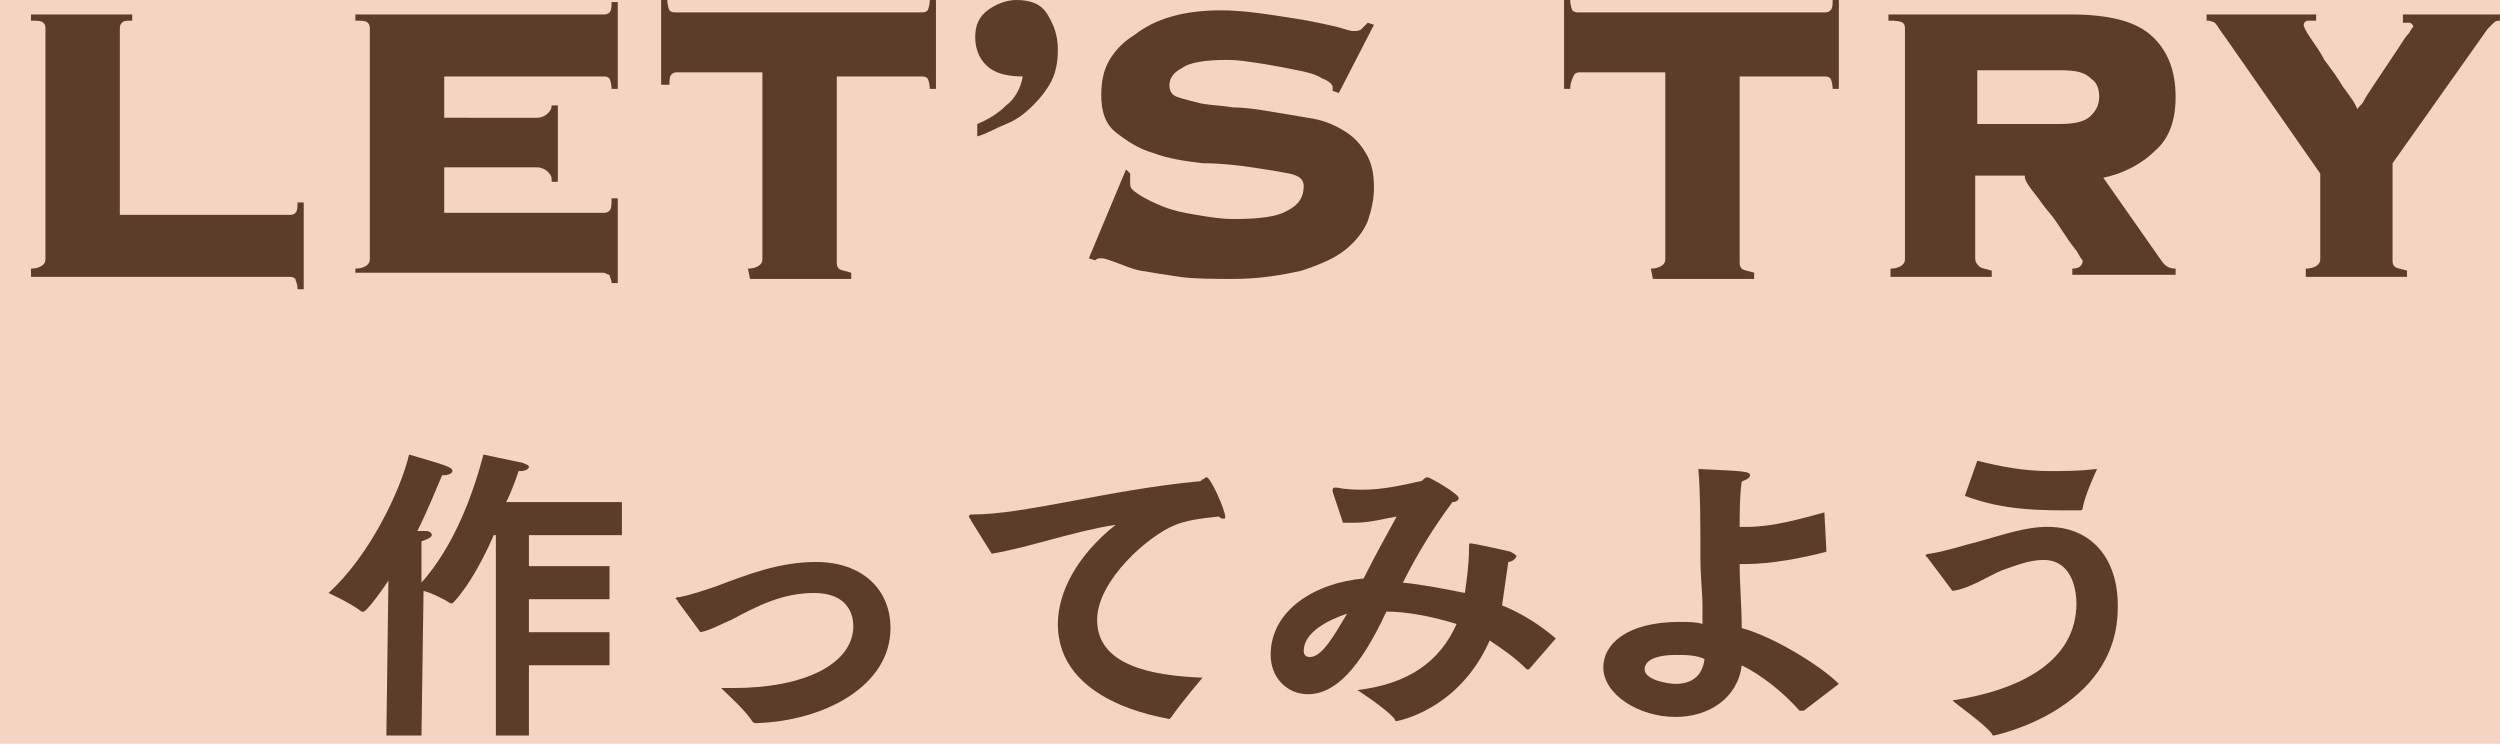 <?xml version="1.0" encoding="utf-8"?>
<!-- Generator: Adobe Illustrator 23.0.3, SVG Export Plug-In . SVG Version: 6.00 Build 0)  -->
<svg version="1.1" id="レイヤー_1" xmlns="http://www.w3.org/2000/svg" xmlns:xlink="http://www.w3.org/1999/xlink" x="0px"
	 y="0px" viewBox="0 0 121 36" style="enable-background:new 0 0 121 36;" xml:space="preserve">
<style type="text/css">
	.st0{fill:#F6D4C2;}
	.st1{fill:#5B3D29;}
</style>
<rect class="st0" width="121" height="36"/>
<g>
	<g>
		<g>
			<path class="st1" d="M14,10.4c0.1,0,0.2,0,0.3-0.1s0.1-0.3,0.1-0.5h0.3V14h-0.3c0-0.3-0.1-0.4-0.1-0.5c-0.1-0.1-0.2-0.1-0.3-0.1
				H1.5V13c0.3,0,0.5-0.1,0.6-0.2c0.1-0.1,0.1-0.2,0.1-0.3V1.4c0-0.1,0-0.2-0.1-0.3C2,1,1.8,1,1.5,1V0.7h4.9V1C6.1,1,6,1,5.9,1.1
				S5.8,1.3,5.8,1.4v9H14z"/>
			<path class="st1" d="M26.7,8.7c0-0.2-0.1-0.3-0.2-0.4c-0.1-0.1-0.3-0.2-0.5-0.2h-4.5v2.2h7.7c0.1,0,0.2,0,0.3-0.1
				c0.1-0.1,0.1-0.3,0.1-0.6h0.3v4.1h-0.3c0-0.2-0.1-0.3-0.1-0.4c-0.1,0-0.2-0.1-0.3-0.1h-12V13c0.3,0,0.5-0.1,0.6-0.2
				c0.1-0.1,0.1-0.2,0.1-0.3V1.4c0-0.1,0-0.2-0.1-0.3C17.7,1,17.5,1,17.2,1V0.7h12c0.1,0,0.2,0,0.3-0.1c0.1-0.1,0.1-0.3,0.1-0.5h0.3
				v4.2h-0.3c0-0.3-0.1-0.5-0.1-0.5c-0.1-0.1-0.2-0.1-0.3-0.1h-7.7v2H26c0.2,0,0.4-0.1,0.5-0.2s0.2-0.2,0.2-0.4H27v3.7h-0.3V8.7z"/>
			<path class="st1" d="M36.2,13c0.3,0,0.5-0.1,0.6-0.2c0.1-0.1,0.1-0.2,0.1-0.3v-9h-4.1c-0.1,0-0.2,0-0.3,0.1s-0.1,0.3-0.1,0.5H32
				V0h0.3c0,0.3,0.1,0.5,0.1,0.5c0.1,0.1,0.2,0.1,0.3,0.1h11.9c0.1,0,0.2,0,0.3-0.1c0,0,0.1-0.2,0.1-0.5h0.3v4.3H45
				c0-0.3-0.1-0.5-0.1-0.5c-0.1-0.1-0.2-0.1-0.3-0.1h-4.1v9c0,0.1,0,0.2,0.1,0.3s0.3,0.1,0.6,0.2v0.3h-4.9L36.2,13L36.2,13z"/>
			<path class="st1" d="M48.7,5.1c0.4-0.3,0.7-0.8,0.8-1.4c-0.6,0-1.2-0.1-1.6-0.4c-0.4-0.3-0.7-0.8-0.7-1.5c0-0.6,0.2-1,0.6-1.3
				C48.2,0.2,48.7,0,49.2,0c0.7,0,1.2,0.2,1.5,0.7s0.5,1,0.5,1.7c0,0.6-0.1,1.1-0.3,1.5S50.4,4.7,50,5.1S49.2,5.8,48.7,6
				s-1,0.5-1.4,0.6V6C47.8,5.8,48.3,5.5,48.7,5.1z"/>
			<path class="st1" d="M54.7,8.4c0,0.1,0,0.3,0,0.5s0.1,0.3,0.4,0.5c0.3,0.2,0.7,0.4,1.2,0.6c0.5,0.2,1,0.3,1.6,0.4
				c0.6,0.1,1.2,0.2,1.8,0.2c1.2,0,2.1-0.1,2.6-0.4c0.6-0.3,0.8-0.7,0.8-1.2c0-0.3-0.2-0.5-0.7-0.6s-1.1-0.2-1.8-0.3
				c-0.7-0.1-1.5-0.2-2.4-0.2c-0.8-0.1-1.6-0.2-2.4-0.5c-0.7-0.2-1.3-0.6-1.8-1s-0.7-1-0.7-1.8c0-0.6,0.1-1.2,0.4-1.7
				C54,2.4,54.4,2,54.9,1.7C55.4,1.3,56,1,56.7,0.8s1.5-0.3,2.4-0.3c0.8,0,1.6,0.1,2.3,0.2s1.3,0.2,1.9,0.3c0.5,0.1,1,0.2,1.4,0.3
				c0.4,0.1,0.6,0.2,0.8,0.2c0.2,0,0.3,0,0.4-0.1s0.2-0.2,0.3-0.3l0.3,0.1l-1.7,3.3l-0.3-0.1V4.2c0-0.1-0.2-0.3-0.5-0.4
				c-0.3-0.2-0.7-0.3-1.2-0.4c-0.5-0.1-1-0.2-1.6-0.3C60.5,3,60,2.9,59.4,2.9c-1,0-1.8,0.1-2.2,0.4c-0.4,0.2-0.6,0.5-0.6,0.8
				s0.1,0.5,0.4,0.6c0.3,0.1,0.7,0.2,1.1,0.3c0.5,0.1,1,0.1,1.6,0.2c0.6,0,1.2,0.1,1.8,0.2s1.2,0.2,1.8,0.3C64,5.8,64.5,6,65,6.3
				s0.8,0.6,1.1,1.1s0.4,1,0.4,1.7c0,0.5-0.1,1-0.3,1.6c-0.2,0.5-0.6,1-1.1,1.4s-1.2,0.7-2.1,1c-0.9,0.2-2,0.4-3.3,0.4
				c-1,0-1.9,0-2.6-0.1c-0.7-0.1-1.3-0.2-1.9-0.3c-0.5-0.1-0.9-0.3-1.2-0.4c-0.3-0.1-0.5-0.2-0.7-0.2c-0.1,0-0.2,0-0.3,0.1s0,0,0,0
				l-0.3-0.1l1.8-4.3L54.7,8.4z"/>
			<path class="st1" d="M79.9,13c0.3,0,0.5-0.1,0.6-0.2c0.1-0.1,0.1-0.2,0.1-0.3v-9h-4.1c-0.1,0-0.2,0-0.3,0.1C76.1,3.8,76,4,76,4.3
				h-0.3V0H76c0,0.3,0.1,0.5,0.1,0.5c0.1,0.1,0.2,0.1,0.3,0.1h11.9c0.1,0,0.2,0,0.3-0.1c0.1-0.1,0.1-0.3,0.1-0.5H89v4.3h-0.3
				c0-0.3-0.1-0.5-0.1-0.5c-0.1-0.1-0.2-0.1-0.3-0.1h-4.1v9c0,0.1,0,0.2,0.1,0.3s0.3,0.1,0.6,0.2v0.3H80L79.9,13L79.9,13z"/>
			<path class="st1" d="M95.8,12.9c0.1,0.1,0.3,0.1,0.6,0.2v0.3h-4.9V13c0.3,0,0.5-0.1,0.6-0.2c0.1-0.1,0.1-0.2,0.1-0.3V1.4
				c0-0.1,0-0.2-0.1-0.3C91.9,1,91.7,1,91.4,1V0.7h8.8c1.8,0,3.1,0.3,3.9,1s1.2,1.7,1.2,3c0,1.1-0.3,2-1,2.6
				c-0.6,0.6-1.5,1.1-2.5,1.3l2.8,4c0.2,0.3,0.4,0.4,0.7,0.4v0.3h-5V13c0.4,0,0.5-0.2,0.5-0.4c0,0-0.1-0.1-0.2-0.3s-0.3-0.4-0.5-0.7
				s-0.4-0.6-0.6-0.9c-0.2-0.3-0.5-0.6-0.7-0.9c-0.2-0.3-0.4-0.5-0.6-0.8S98,8.6,98,8.5h-2.4v4C95.6,12.7,95.7,12.8,95.8,12.9z
				 M99.7,6c0.7,0,1.2-0.1,1.5-0.4s0.4-0.6,0.4-0.9c0-0.4-0.1-0.7-0.4-0.9c-0.3-0.3-0.7-0.4-1.5-0.4h-4V6H99.7z"/>
			<path class="st1" d="M121,0.7V1c-0.1,0-0.2,0-0.3,0.1c-0.1,0.1-0.2,0.2-0.3,0.3l-4.6,6.5v4.7c0,0.1,0,0.2,0.1,0.3
				s0.3,0.1,0.6,0.2v0.3h-4.9V13c0.3,0,0.5-0.1,0.6-0.2c0.1-0.1,0.1-0.2,0.1-0.3V8.4l-4.6-6.6c-0.3-0.4-0.4-0.6-0.5-0.7
				C107,1,106.9,1,106.8,1V0.7h5.3V1c-0.1,0-0.3,0-0.4,0s-0.2,0.1-0.2,0.2s0.1,0.3,0.3,0.6c0.2,0.3,0.5,0.7,0.7,1.1
				c0.3,0.4,0.6,0.8,0.9,1.3c0.3,0.4,0.6,0.8,0.7,1.1c0-0.1,0.2-0.2,0.3-0.4s0.3-0.5,0.5-0.8s0.4-0.6,0.6-0.9s0.4-0.6,0.6-0.9
				s0.3-0.5,0.5-0.7c0.1-0.2,0.2-0.3,0.2-0.3c0-0.1-0.1-0.2-0.2-0.2s-0.2,0-0.3,0V0.7H121z"/>
		</g>
	</g>
	<g>
		<path class="st1" d="M18.8,28.1c-0.6,0.9-1.1,1.5-1.2,1.5c0,0,0,0-0.1,0c-0.5-0.4-1.6-0.9-1.6-0.9c2-1.8,3.5-5,3.9-6.7
			c1.7,0.5,2.1,0.6,2.1,0.8c0,0.1-0.2,0.2-0.4,0.2h-0.1c-0.3,0.7-0.7,1.7-1.2,2.7c0.2,0,0.3,0,0.4,0c0.2,0,0.3,0.1,0.3,0.2
			s-0.2,0.2-0.5,0.3v2c1.6-1.8,2.5-4.3,3-6.2c0,0,1.4,0.3,1.9,0.4c0.2,0.1,0.3,0.1,0.3,0.2s-0.2,0.2-0.4,0.2c0,0,0,0-0.1,0
			c-0.1,0.3-0.3,0.9-0.6,1.5h5.6v1.6h-4.5v1.5h3.9V29h-3.9v1.6h3.9v1.6h-3.9v3.4H24v-9.7h-0.1c-1.1,2.5-2,3.3-2,3.3s0,0-0.1,0
			c-0.3-0.2-0.9-0.5-1.3-0.6l-0.1,7h-1.7L18.8,28.1z"/>
		<path class="st1" d="M32.8,29.1c0-0.1-0.1-0.1-0.1-0.1c0-0.1,0.1-0.1,0.2-0.1c0.5-0.1,1.1-0.3,1.7-0.5c1.6-0.6,3.1-1.2,4.9-1.2
			c2.2,0,3.6,1.3,3.6,3.2c0,2.8-3.2,4.5-6.5,4.6c-0.1,0-0.1,0-0.2-0.1c-0.3-0.5-1.3-1.4-1.5-1.6c0.2,0,0.4,0,0.6,0
			c3.5,0,5.8-1.2,5.8-3c0-0.6-0.3-1.6-1.9-1.6c-1.5,0-2.7,0.6-4,1.3c-0.5,0.2-1,0.5-1.5,0.6L32.8,29.1z"/>
		<path class="st1" d="M47,25.2c0-0.1-0.1-0.1-0.1-0.2s0.1-0.1,0.2-0.1c2.5,0,6.6-1.2,10.9-1.6c0.1,0,0.1,0,0.2-0.1
			c0.1,0,0.1-0.1,0.2-0.1c0.2,0,0.9,1.6,0.9,1.9c0,0.1,0,0.1-0.1,0.1s-0.1,0-0.2-0.1c-1,0.1-1.6,0.2-2.1,0.4
			c-1.3,0.5-3.8,2.7-3.8,4.6c0,2.2,2.6,2.7,5.1,2.8c0,0-1.1,1.3-1.5,1.9l-0.1,0.1l0,0c-0.4-0.1-5.4-0.8-5.4-4.6
			c0-1.5,0.9-3.3,2.8-4.8c-2,0.3-4.2,1.1-6,1.4L47,25.2z"/>
		<path class="st1" d="M64.5,23.8v-0.1c0,0,0-0.1,0.1-0.1c0,0,0,0,0.1,0c0.5,0.1,0.9,0.1,1.3,0.1c0.9,0,1.8-0.2,2.7-0.4
			c0.2,0,0.2-0.2,0.4-0.2c0.1,0,1.5,0.8,1.5,1c0,0.1-0.1,0.2-0.3,0.2c-0.9,1.2-1.7,2.5-2.4,3.9c1,0.1,2,0.3,3,0.5
			c0.1-0.7,0.2-1.4,0.2-2.2c0-0.2,0-0.2,0.1-0.2s1.5,0.3,1.9,0.4c0.2,0.1,0.3,0.2,0.3,0.2c0,0.1-0.2,0.3-0.4,0.3
			c-0.1,0.7-0.2,1.4-0.3,2.1c1,0.4,1.9,1,2.6,1.6L74,32.4c0,0,0,0-0.1,0l0,0c-0.6-0.6-1.2-1-1.8-1.4c-1.5,3.4-4.5,3.9-4.5,3.9
			s-0.1,0-0.1-0.1c-0.4-0.5-1.8-1.4-1.8-1.4c2.5-0.3,4-1.4,4.8-3.2c-1.3-0.4-2.5-0.6-3.4-0.6c-1.3,2.8-2.5,4-3.8,4
			c-1,0-1.8-0.8-1.8-1.9c0-2.2,2.2-3.5,4.5-3.7c0.5-1,1.1-2.1,1.6-3c-0.6,0.1-1.3,0.3-2,0.3c-0.2,0-0.4,0-0.6,0L64.5,23.8z
			 M63.1,31.5c0,0.2,0.1,0.3,0.3,0.3c0.6,0,1.2-1.1,1.8-2.1C64.3,30,63.1,30.6,63.1,31.5z"/>
		<path class="st1" d="M84.3,30.4c1.5,0.4,3.8,1.8,4.7,2.7l-1.7,1.3h-0.1c0,0,0,0-0.1,0c-0.8-0.9-1.8-1.7-2.8-2.2
			c-0.2,1.6-1.6,2.5-3.2,2.5c-1.8,0-3.5-1.1-3.5-2.4c0-1.1,1.1-2.2,3.7-2.2c0.4,0,0.8,0,1.1,0.1c0-0.3,0-0.6,0-0.9
			c0-0.6-0.1-1.4-0.1-2.3c0-1.7,0-3.2-0.1-4.3c2.1,0.1,2.5,0.1,2.5,0.3c0,0.1-0.1,0.2-0.4,0.3c-0.1,0.7-0.1,1.5-0.1,2.2
			c0.1,0,0.3,0,0.4,0c1.2,0,2.6-0.4,3.7-0.7l0.1,1.9c-1.1,0.3-2.7,0.6-3.9,0.6c-0.1,0-0.2,0-0.3,0C84.2,28.3,84.3,29.4,84.3,30.4
			L84.3,30.4z M81.1,31.7c-0.2,0-1.5,0-1.5,0.7c0,0.5,1.1,0.7,1.5,0.7c0.8,0,1.3-0.4,1.4-1.2C82.1,31.7,81.6,31.7,81.1,31.7z"/>
		<path class="st1" d="M93.3,27l-0.1-0.1c0,0,0-0.1,0.2-0.1c0.7-0.1,1.6-0.4,2.4-0.6c1.1-0.3,2.2-0.7,3.3-0.7c2.1,0,3.4,1.5,3.4,3.8
			c0,0,0,0,0,0.1c0,5-6,6.2-6,6.2s-0.1,0-0.1-0.1c-0.4-0.5-1.7-1.4-1.9-1.6c3.3-0.5,6-1.9,6-4.7c0-0.4-0.1-2.1-1.6-2.1
			c-0.7,0-1.4,0.3-2,0.5c-0.7,0.3-1.6,0.9-2.4,1L93.3,27z M95.7,22.3c1.2,0.3,2.3,0.5,3.5,0.5c0.7,0,1.4,0,2.3-0.1
			c-0.1,0.2-0.6,1.3-0.7,1.9c0,0,0,0.1-0.1,0.1c-0.3,0-0.6,0-0.9,0c-1.6,0-3.1-0.1-4.7-0.7L95.7,22.3z"/>
	</g>
</g>
</svg>

